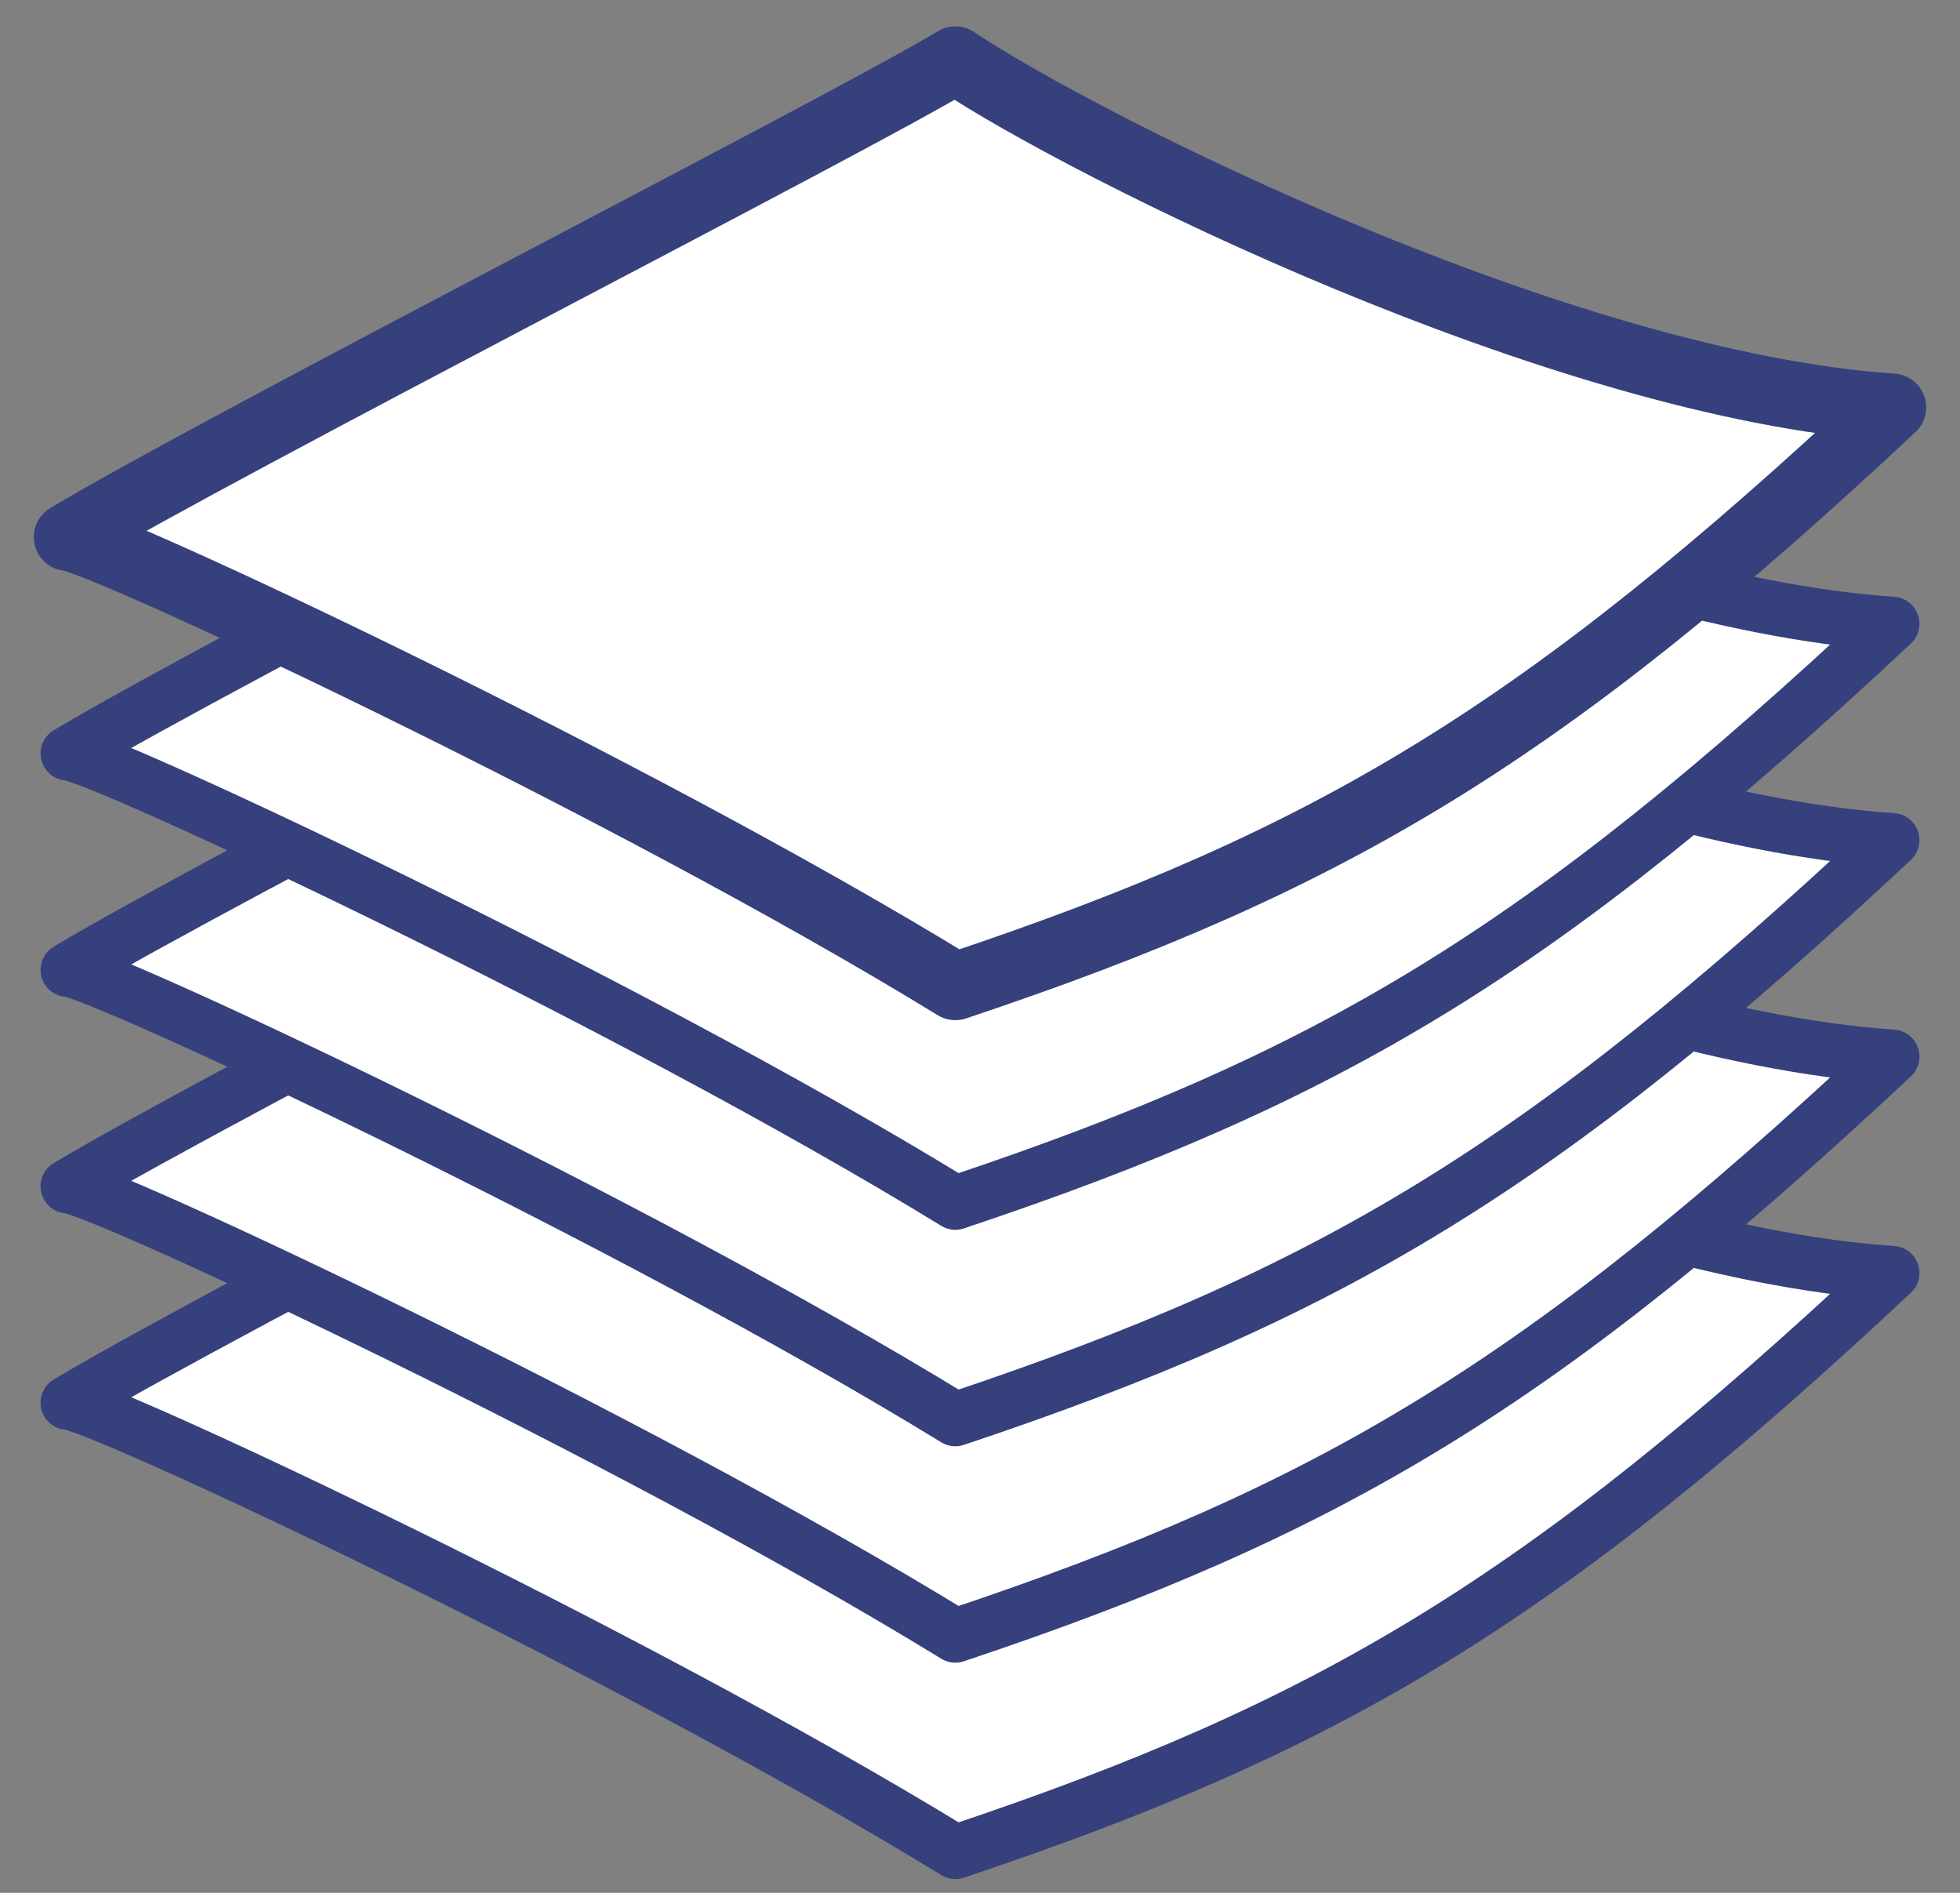 <svg width="29" height="28" viewBox="0 0 29 28" fill="none" xmlns="http://www.w3.org/2000/svg">
<rect x="0" y="0" width="29" height="28" fill="#808080" stroke="none"/>
<path d="M14.135 13.694C12.643 14.602 3.287 19.378 1 20.75C1.42 20.75 9.271 24.413 14.135 27.396C19.7 25.537 22.821 23.678 28 18.831C23.087 18.499 16.081 14.991 14.135 13.694Z" fill="white" stroke="#36407C" stroke-width="0.8" stroke-linejoin="round"/>
<path d="M14.135 10.493C12.643 11.401 3.287 16.176 1 17.549C1.42 17.549 9.271 21.211 14.135 24.195C19.7 22.336 22.821 20.477 28 15.63C23.087 15.298 16.081 11.79 14.135 10.493Z" fill="white" stroke="#36407C" stroke-width="0.8" stroke-linejoin="round"/>
<path d="M14.135 7.292C12.643 8.2 3.287 12.975 1 14.347C1.42 14.347 9.271 18.01 14.135 20.994C19.7 19.134 22.821 17.275 28 12.428C23.087 12.097 16.081 8.589 14.135 7.292Z" fill="white" stroke="#36407C" stroke-width="0.8" stroke-linejoin="round"/>
<path d="M14.135 4.091C12.643 4.999 3.287 9.774 1 11.146C1.42 11.146 9.271 14.809 14.135 17.792C19.7 15.933 22.821 14.074 28 9.227C23.087 8.895 16.081 5.388 14.135 4.091Z" fill="white" stroke="#36407C" stroke-width="0.8" stroke-linejoin="round"/>
<path d="M14.135 0.89C12.643 1.798 3.287 6.573 1 7.945C1.42 7.945 9.271 11.608 14.135 14.591C19.7 12.732 22.821 10.873 28 6.026C23.087 5.694 16.081 2.187 14.135 0.89Z" fill="white" stroke="#36407C" stroke-linejoin="round"/>
</svg>
